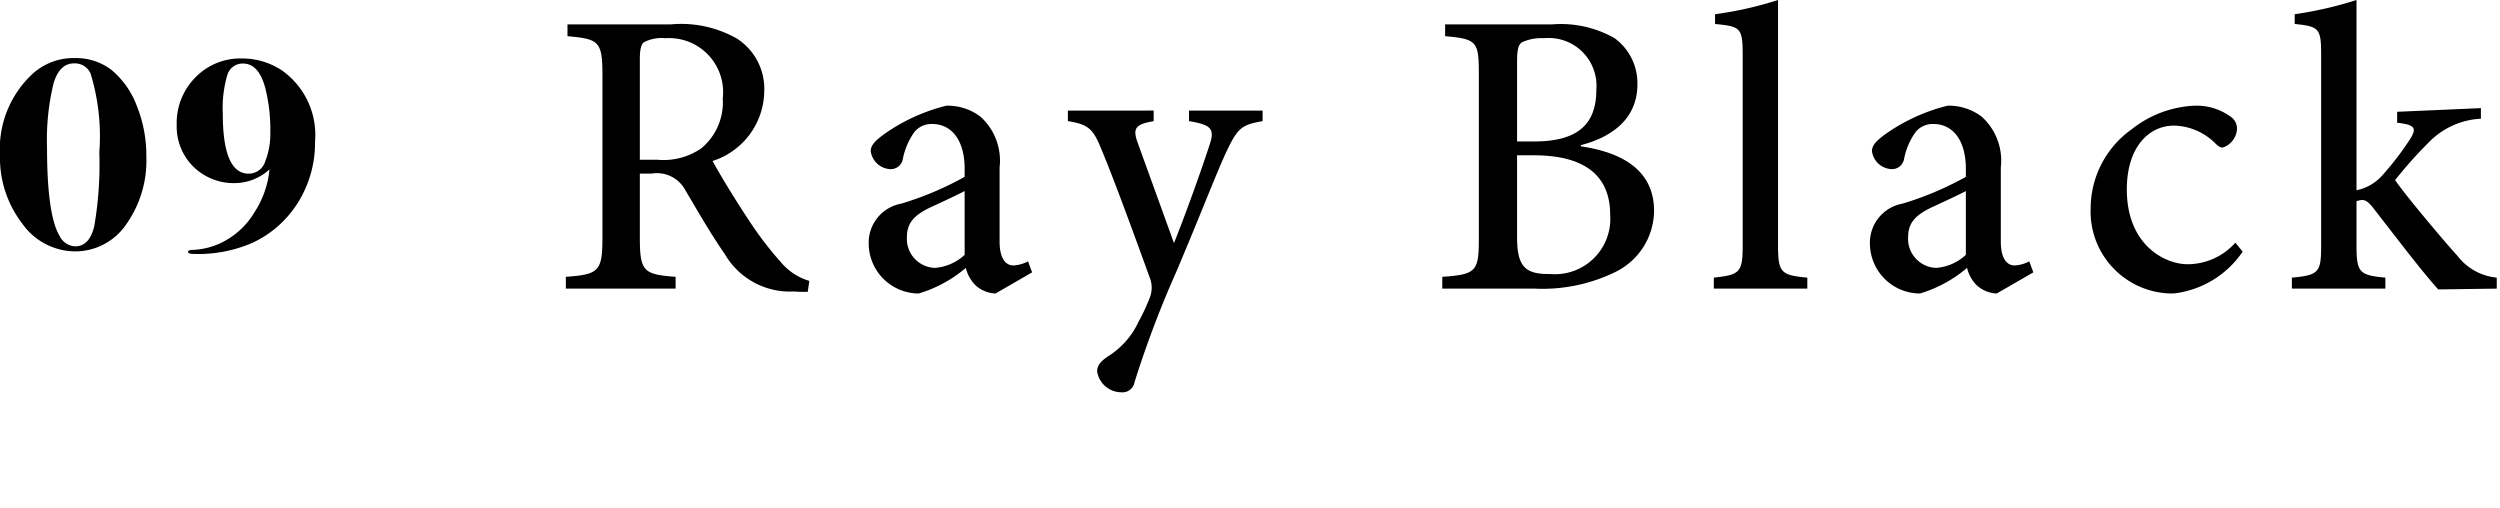 <svg xmlns="http://www.w3.org/2000/svg" width="123" height="25" viewBox="0 0 123 25"><rect width="123" height="25" transform="translate(0)" fill="none"/><g transform="translate(-497.9 -941.8)"><path d="M-8.9-4.508A5.421,5.421,0,0,1-9.9-1.148,3.036,3.036,0,0,1-12.418.168a3.208,3.208,0,0,1-2.6-1.386A5.286,5.286,0,0,1-16.1-4.564,5.037,5.037,0,0,1-14.462-8.6a2.993,2.993,0,0,1,2.03-.742,2.863,2.863,0,0,1,1.806.574A4.2,4.2,0,0,1-9.373-7,6.526,6.526,0,0,1-8.9-4.508Zm-2.31-.238a10.554,10.554,0,0,0-.434-3.836.847.847,0,0,0-.812-.5q-.714,0-1.008.98a11.749,11.749,0,0,0-.322,3.164q0,3.318.616,4.34a.894.894,0,0,0,.77.518q.7,0,.938-.994A18.049,18.049,0,0,0-11.214-4.746ZM-.6-5.236a5.547,5.547,0,0,1-.819,2.968A5.237,5.237,0,0,1-3.682-.252a6.67,6.67,0,0,1-2.87.546q-.294,0-.294-.1t.252-.1A3.559,3.559,0,0,0-5.11-.308,3.858,3.858,0,0,0-3.584-1.75a4.65,4.65,0,0,0,.742-2.114,2.56,2.56,0,0,1-1.666.672A2.83,2.83,0,0,1-6.587-4a2.776,2.776,0,0,1-.819-2.058,3.188,3.188,0,0,1,.917-2.331A3.082,3.082,0,0,1-4.2-9.324a3.531,3.531,0,0,1,1.988.6A3.888,3.888,0,0,1-.6-5.236Zm-2.2-.448a8.327,8.327,0,0,0-.252-2.2q-.322-1.19-1.092-1.19a.785.785,0,0,0-.77.56,5.727,5.727,0,0,0-.224,1.918q0,2.94,1.274,2.94a.847.847,0,0,0,.812-.6A3.672,3.672,0,0,0-2.8-5.684Z" transform="translate(514 954)"/><path d="M12.72-.38a2.9,2.9,0,0,1-1.4-.92,17.037,17.037,0,0,1-1.6-2.1c-.6-.9-1.42-2.24-1.76-2.88a3.647,3.647,0,0,0,2.54-3.4A2.939,2.939,0,0,0,9.16-12.3,5.566,5.566,0,0,0,5.9-13H.82v.58c1.54.14,1.72.24,1.72,1.92v7.98C2.54-.84,2.36-.7.74-.58V0h5.4V-.58C4.56-.7,4.38-.84,4.38-2.52V-5.66h.58a1.586,1.586,0,0,1,1.66.82c.58.98,1.28,2.2,1.94,3.14A3.7,3.7,0,0,0,11.96.14c.24.02.46.02.68.02ZM4.38-6.34v-4.92c0-.52.06-.74.2-.86a1.877,1.877,0,0,1,1.06-.2A2.659,2.659,0,0,1,8.46-9.36,2.934,2.934,0,0,1,7.4-6.9a3.257,3.257,0,0,1-2.14.56ZM23.68-.8l-.2-.54a1.758,1.758,0,0,1-.72.2c-.34,0-.68-.28-.68-1.18V-5.96a2.915,2.915,0,0,0-.94-2.5A2.682,2.682,0,0,0,19.46-9,9.1,9.1,0,0,0,16.4-7.6c-.4.3-.66.52-.66.84a1.02,1.02,0,0,0,.94.88.6.6,0,0,0,.64-.5,3.379,3.379,0,0,1,.58-1.34,1.089,1.089,0,0,1,.86-.38c.96,0,1.6.8,1.6,2.2v.4a15.523,15.523,0,0,1-3.12,1.32,1.948,1.948,0,0,0-1.6,1.96A2.469,2.469,0,0,0,18.1.24a6.409,6.409,0,0,0,2.32-1.26,1.768,1.768,0,0,0,.48.86,1.546,1.546,0,0,0,.98.4Zm-3.32-.86a2.423,2.423,0,0,1-1.46.64,1.428,1.428,0,0,1-1.38-1.52c0-.74.42-1.1,1.16-1.46.44-.2,1.26-.58,1.68-.8Zm14.66-7.1H31.4v.52c1.12.18,1.26.4,1.02,1.14-.4,1.24-1.22,3.52-1.76,4.86L28.88-7.16c-.26-.72-.14-.92.78-1.08v-.52H25.44v.52c1.06.16,1.26.42,1.68,1.46.56,1.34,1.48,3.84,2.34,6.22a1.335,1.335,0,0,1,.04.92,9.01,9.01,0,0,1-.58,1.26A3.932,3.932,0,0,1,27.4,3.34c-.34.24-.52.42-.52.74A1.209,1.209,0,0,0,28.06,5.1a.6.6,0,0,0,.66-.5A50.5,50.5,0,0,1,30.78-.84c1.36-3.22,1.98-4.88,2.48-5.94.54-1.12.72-1.28,1.76-1.46Zm15.66,1.7c1.18-.3,2.78-1.08,2.78-2.98a2.742,2.742,0,0,0-1.12-2.28A5.345,5.345,0,0,0,49.26-13H44v.58c1.58.14,1.66.26,1.66,1.92v8c0,1.66-.12,1.8-1.8,1.92V0H48.4a8.16,8.16,0,0,0,3.98-.82,3.38,3.38,0,0,0,1.9-3c0-2-1.56-2.88-3.6-3.18Zm-3.14-.18v-3.9c0-.62.06-.86.24-.98a2.283,2.283,0,0,1,1.08-.2,2.353,2.353,0,0,1,2.58,2.54c0,1.68-.9,2.54-3.06,2.54Zm0,.68h.82c2.4,0,3.76.92,3.76,2.92A2.723,2.723,0,0,1,49.16-.72c-1.24.02-1.62-.38-1.62-1.82ZM61.82,0V-.54c-1.28-.12-1.44-.24-1.44-1.56V-14.2a17.906,17.906,0,0,1-3.1.7v.48c1.24.12,1.36.18,1.36,1.5V-2.1c0,1.32-.16,1.42-1.42,1.56V0ZM72.94-.8l-.2-.54a1.758,1.758,0,0,1-.72.2c-.34,0-.68-.28-.68-1.18V-5.96a2.914,2.914,0,0,0-.94-2.5A2.682,2.682,0,0,0,68.72-9a9.1,9.1,0,0,0-3.06,1.4c-.4.3-.66.52-.66.84a1.02,1.02,0,0,0,.94.88.6.6,0,0,0,.64-.5,3.379,3.379,0,0,1,.58-1.34,1.089,1.089,0,0,1,.86-.38c.96,0,1.6.8,1.6,2.2v.4A15.523,15.523,0,0,1,66.5-4.18a1.948,1.948,0,0,0-1.6,1.96A2.469,2.469,0,0,0,67.36.24a6.409,6.409,0,0,0,2.32-1.26,1.768,1.768,0,0,0,.48.86,1.546,1.546,0,0,0,.98.4Zm-3.32-.86a2.423,2.423,0,0,1-1.46.64,1.428,1.428,0,0,1-1.38-1.52c0-.74.42-1.1,1.16-1.46.44-.2,1.26-.58,1.68-.8Zm13.26-.6A3.154,3.154,0,0,1,80.52-1.2c-1.08,0-2.98-.92-2.98-3.68,0-2.1,1.1-3.14,2.32-3.14a2.96,2.96,0,0,1,2.02.86c.16.16.26.22.38.22a1.021,1.021,0,0,0,.7-.92.713.713,0,0,0-.34-.62A2.87,2.87,0,0,0,80.86-9a5.347,5.347,0,0,0-3.08,1.16,4.782,4.782,0,0,0-2.02,3.88A4.033,4.033,0,0,0,79.84.24a4.76,4.76,0,0,0,3.4-2.06ZM95.74,0V-.54A2.769,2.769,0,0,1,93.8-1.62c-.66-.72-2.64-3.08-3.06-3.72A20.752,20.752,0,0,1,92.4-7.2a3.848,3.848,0,0,1,2.56-1.16v-.52l-4.12.18v.54c.92.1.98.28.6.86a14.26,14.26,0,0,1-1.36,1.76,2.285,2.285,0,0,1-1.24.7V-14.2a18.688,18.688,0,0,1-3.04.7v.48c1.2.12,1.3.22,1.3,1.5V-2.1c0,1.3-.12,1.44-1.44,1.56V0h4.6V-.54C89-.66,88.84-.78,88.84-2.1V-4.3a.882.882,0,0,1,.28-.06c.18,0,.34.12.58.44,1.06,1.36,2.3,3,3.16,3.96Z" transform="translate(525 956)" fill="currentColor"/></g></svg>